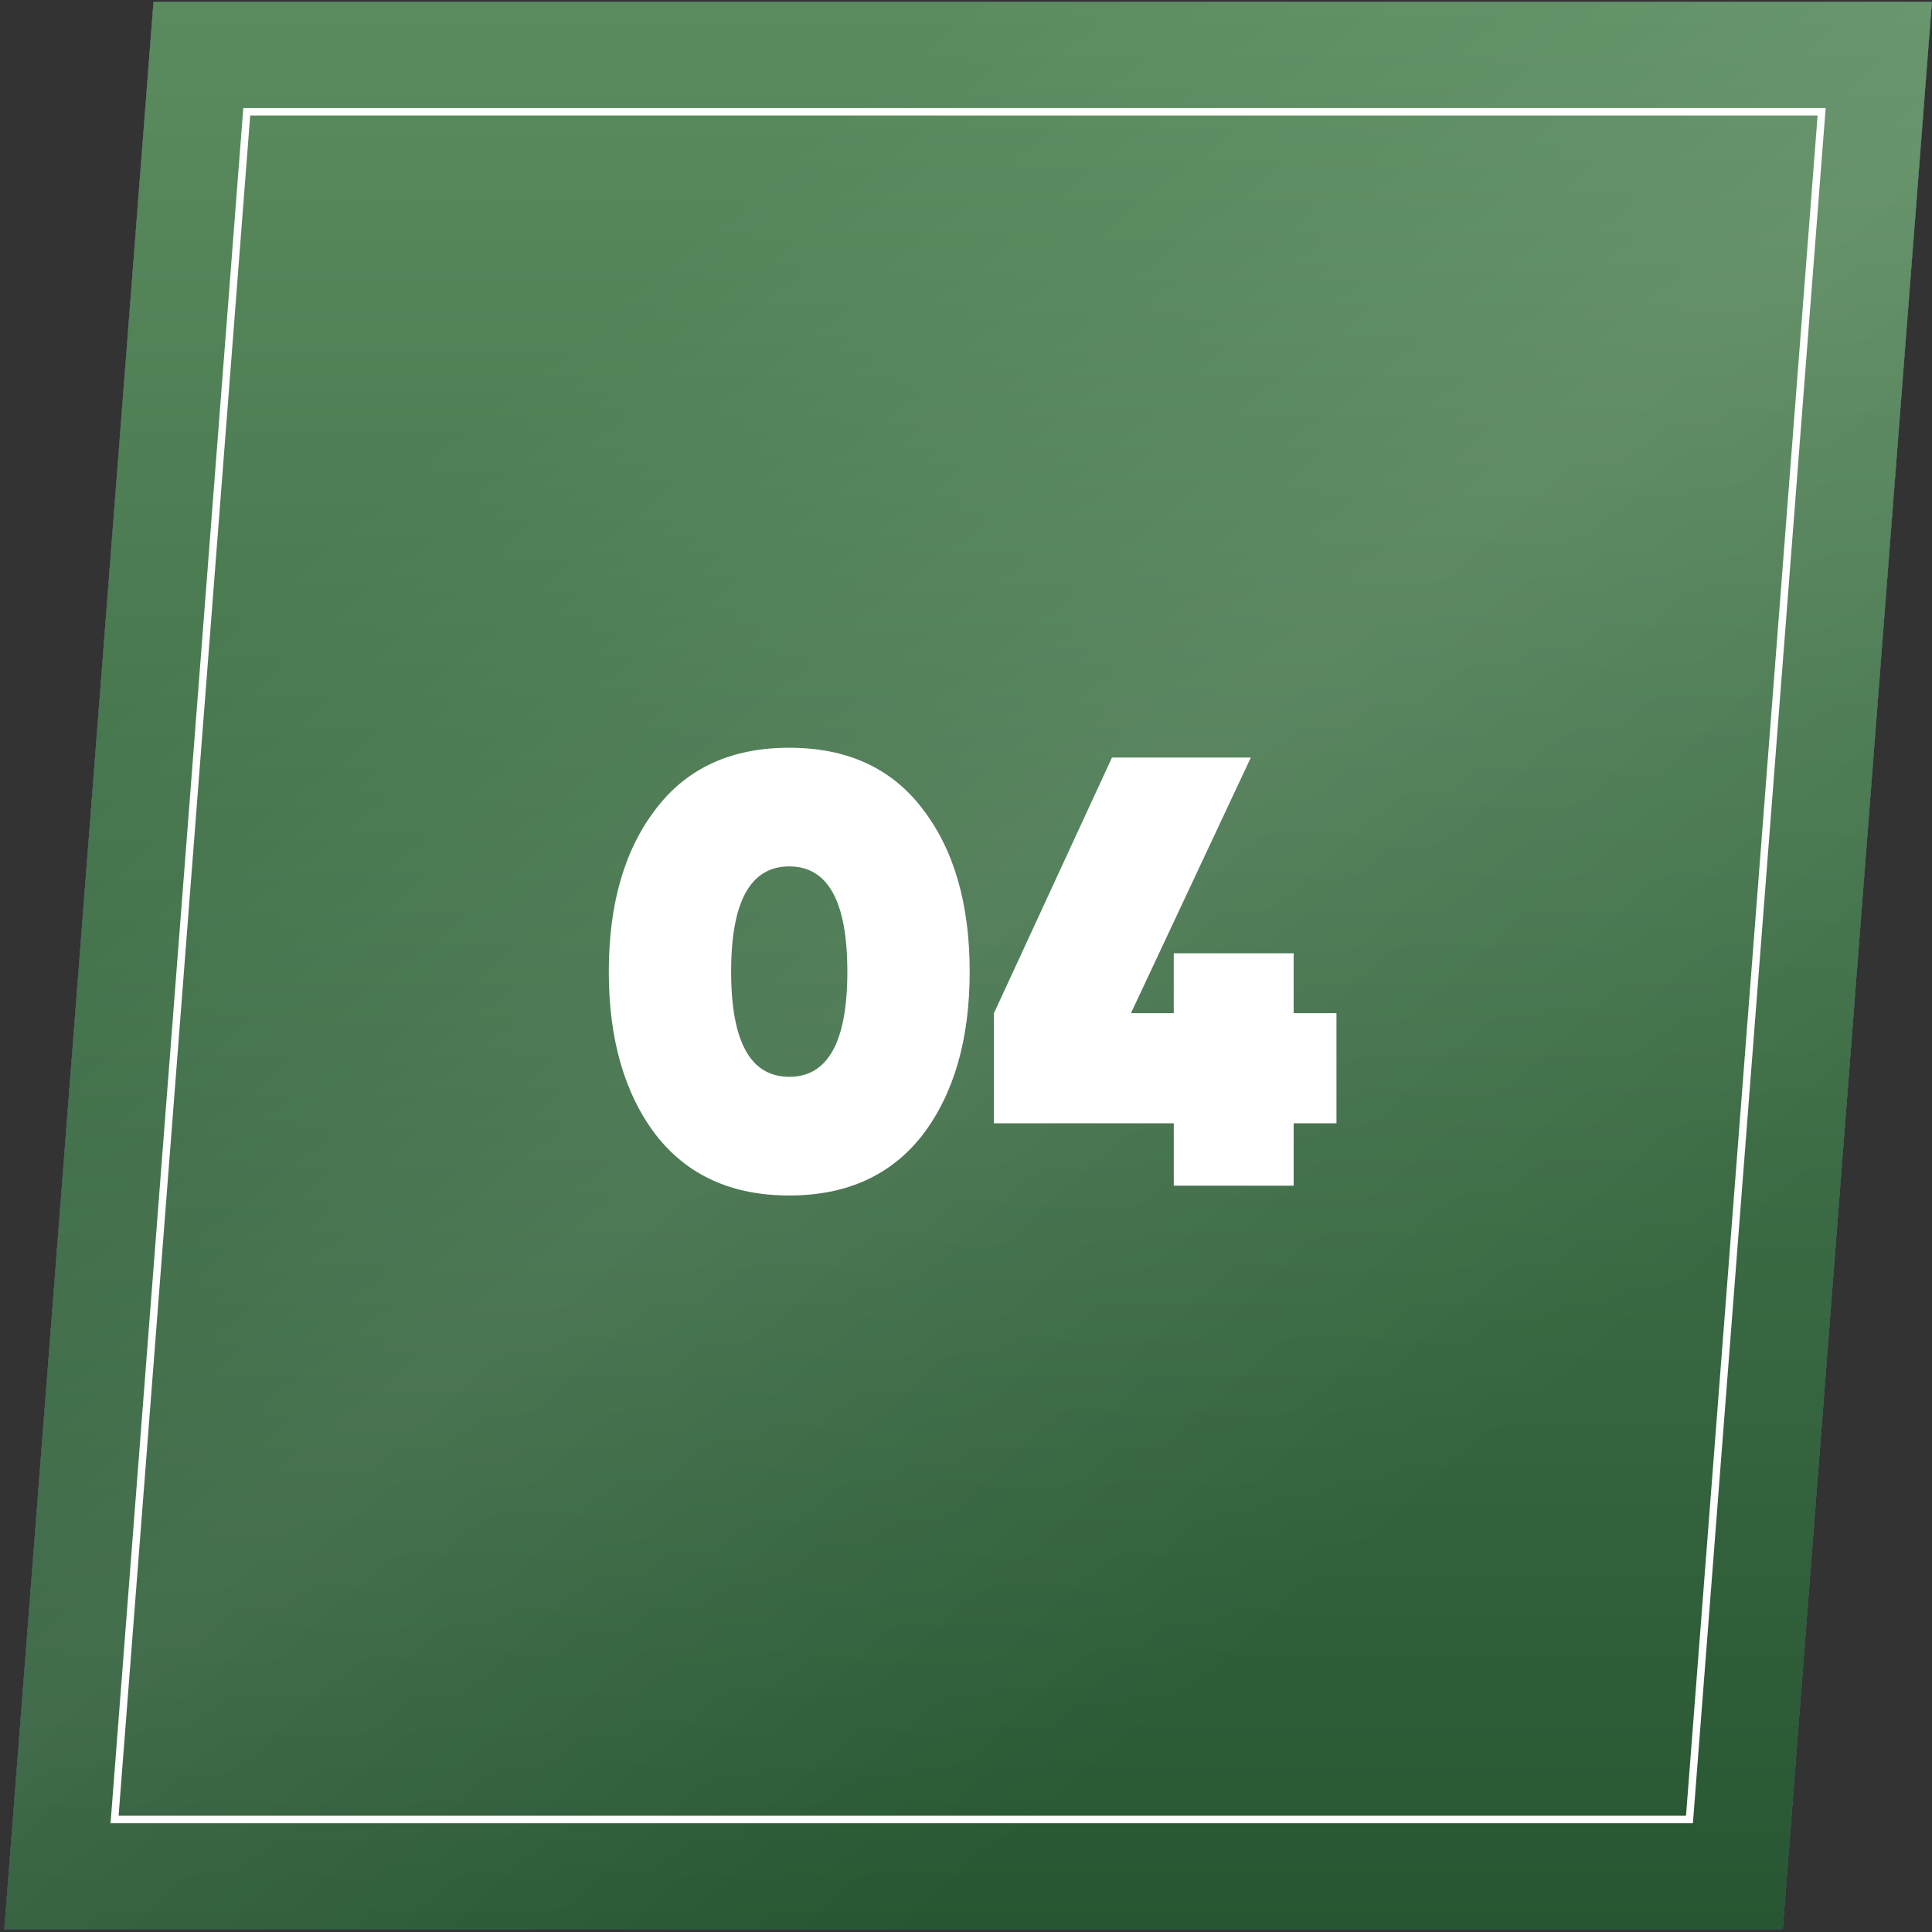 <?xml version="1.0" encoding="UTF-8"?> <svg xmlns="http://www.w3.org/2000/svg" width="259" height="259" viewBox="0 0 259 259" fill="none"><rect x="0" y="0" width="259" height="259" fill="#333333" stroke="none"/> <path d="M20.58 0.248H258.985L238.985 258.658H0.58L20.58 0.248Z" fill="#C4C4C4"></path> <path d="M20.58 0.248H258.985L238.985 258.658H0.58L20.58 0.248Z" fill="url(#paint0_linear_3671_233)"></path> <path d="M20.58 0.248H258.985L238.985 258.658H0.58L20.58 0.248Z" fill="url(#paint1_linear_3671_233)"></path> <path d="M20.58 0.248H258.985L238.985 258.658H0.58L20.58 0.248Z" fill="url(#paint2_linear_3671_233)" fill-opacity="0.1"></path> <path d="M15.36 243.915L33.078 14.99H244.205L226.486 243.915H15.36Z" stroke="white"></path> <path d="M123.68 152.147C119.47 157.559 113.512 160.265 105.804 160.265C98.096 160.265 92.137 157.559 87.928 152.147C83.718 146.625 81.614 139.327 81.614 130.253C81.614 121.178 83.718 113.907 87.928 108.441C92.082 102.974 98.041 100.241 105.804 100.241C113.566 100.241 119.525 102.974 123.68 108.441C127.889 113.907 129.994 121.178 129.994 130.253C129.994 139.327 127.889 146.625 123.68 152.147ZM105.804 116.149C100.61 116.149 98.014 120.85 98.014 130.253C98.014 139.655 100.61 144.357 105.804 144.357C110.997 144.357 113.594 139.655 113.594 130.253C113.594 120.85 110.997 116.149 105.804 116.149ZM173.425 135.829H179.165V150.589H173.425V158.953H157.353V150.589H133.245V135.829L149.071 101.553H167.685L151.613 135.829H157.353V127.793H173.425V135.829Z" fill="white"></path> <defs> <linearGradient id="paint0_linear_3671_233" x1="258.985" y1="-20.794" x2="-8.034" y2="289.641" gradientUnits="userSpaceOnUse"> <stop stop-color="#2B206F"></stop> <stop offset="1" stop-color="#072060"></stop> </linearGradient> <linearGradient id="paint1_linear_3671_233" x1="129.782" y1="0.248" x2="129.782" y2="258.658" gradientUnits="userSpaceOnUse"> <stop stop-color="#5B8C5F"></stop> <stop offset="1" stop-color="#275632"></stop> </linearGradient> <linearGradient id="paint2_linear_3671_233" x1="129.782" y1="0.248" x2="253.814" y2="149.638" gradientUnits="userSpaceOnUse"> <stop stop-color="white" stop-opacity="0"></stop> <stop offset="0.495" stop-color="white"></stop> <stop offset="1" stop-color="white" stop-opacity="0"></stop> </linearGradient> </defs> </svg> 